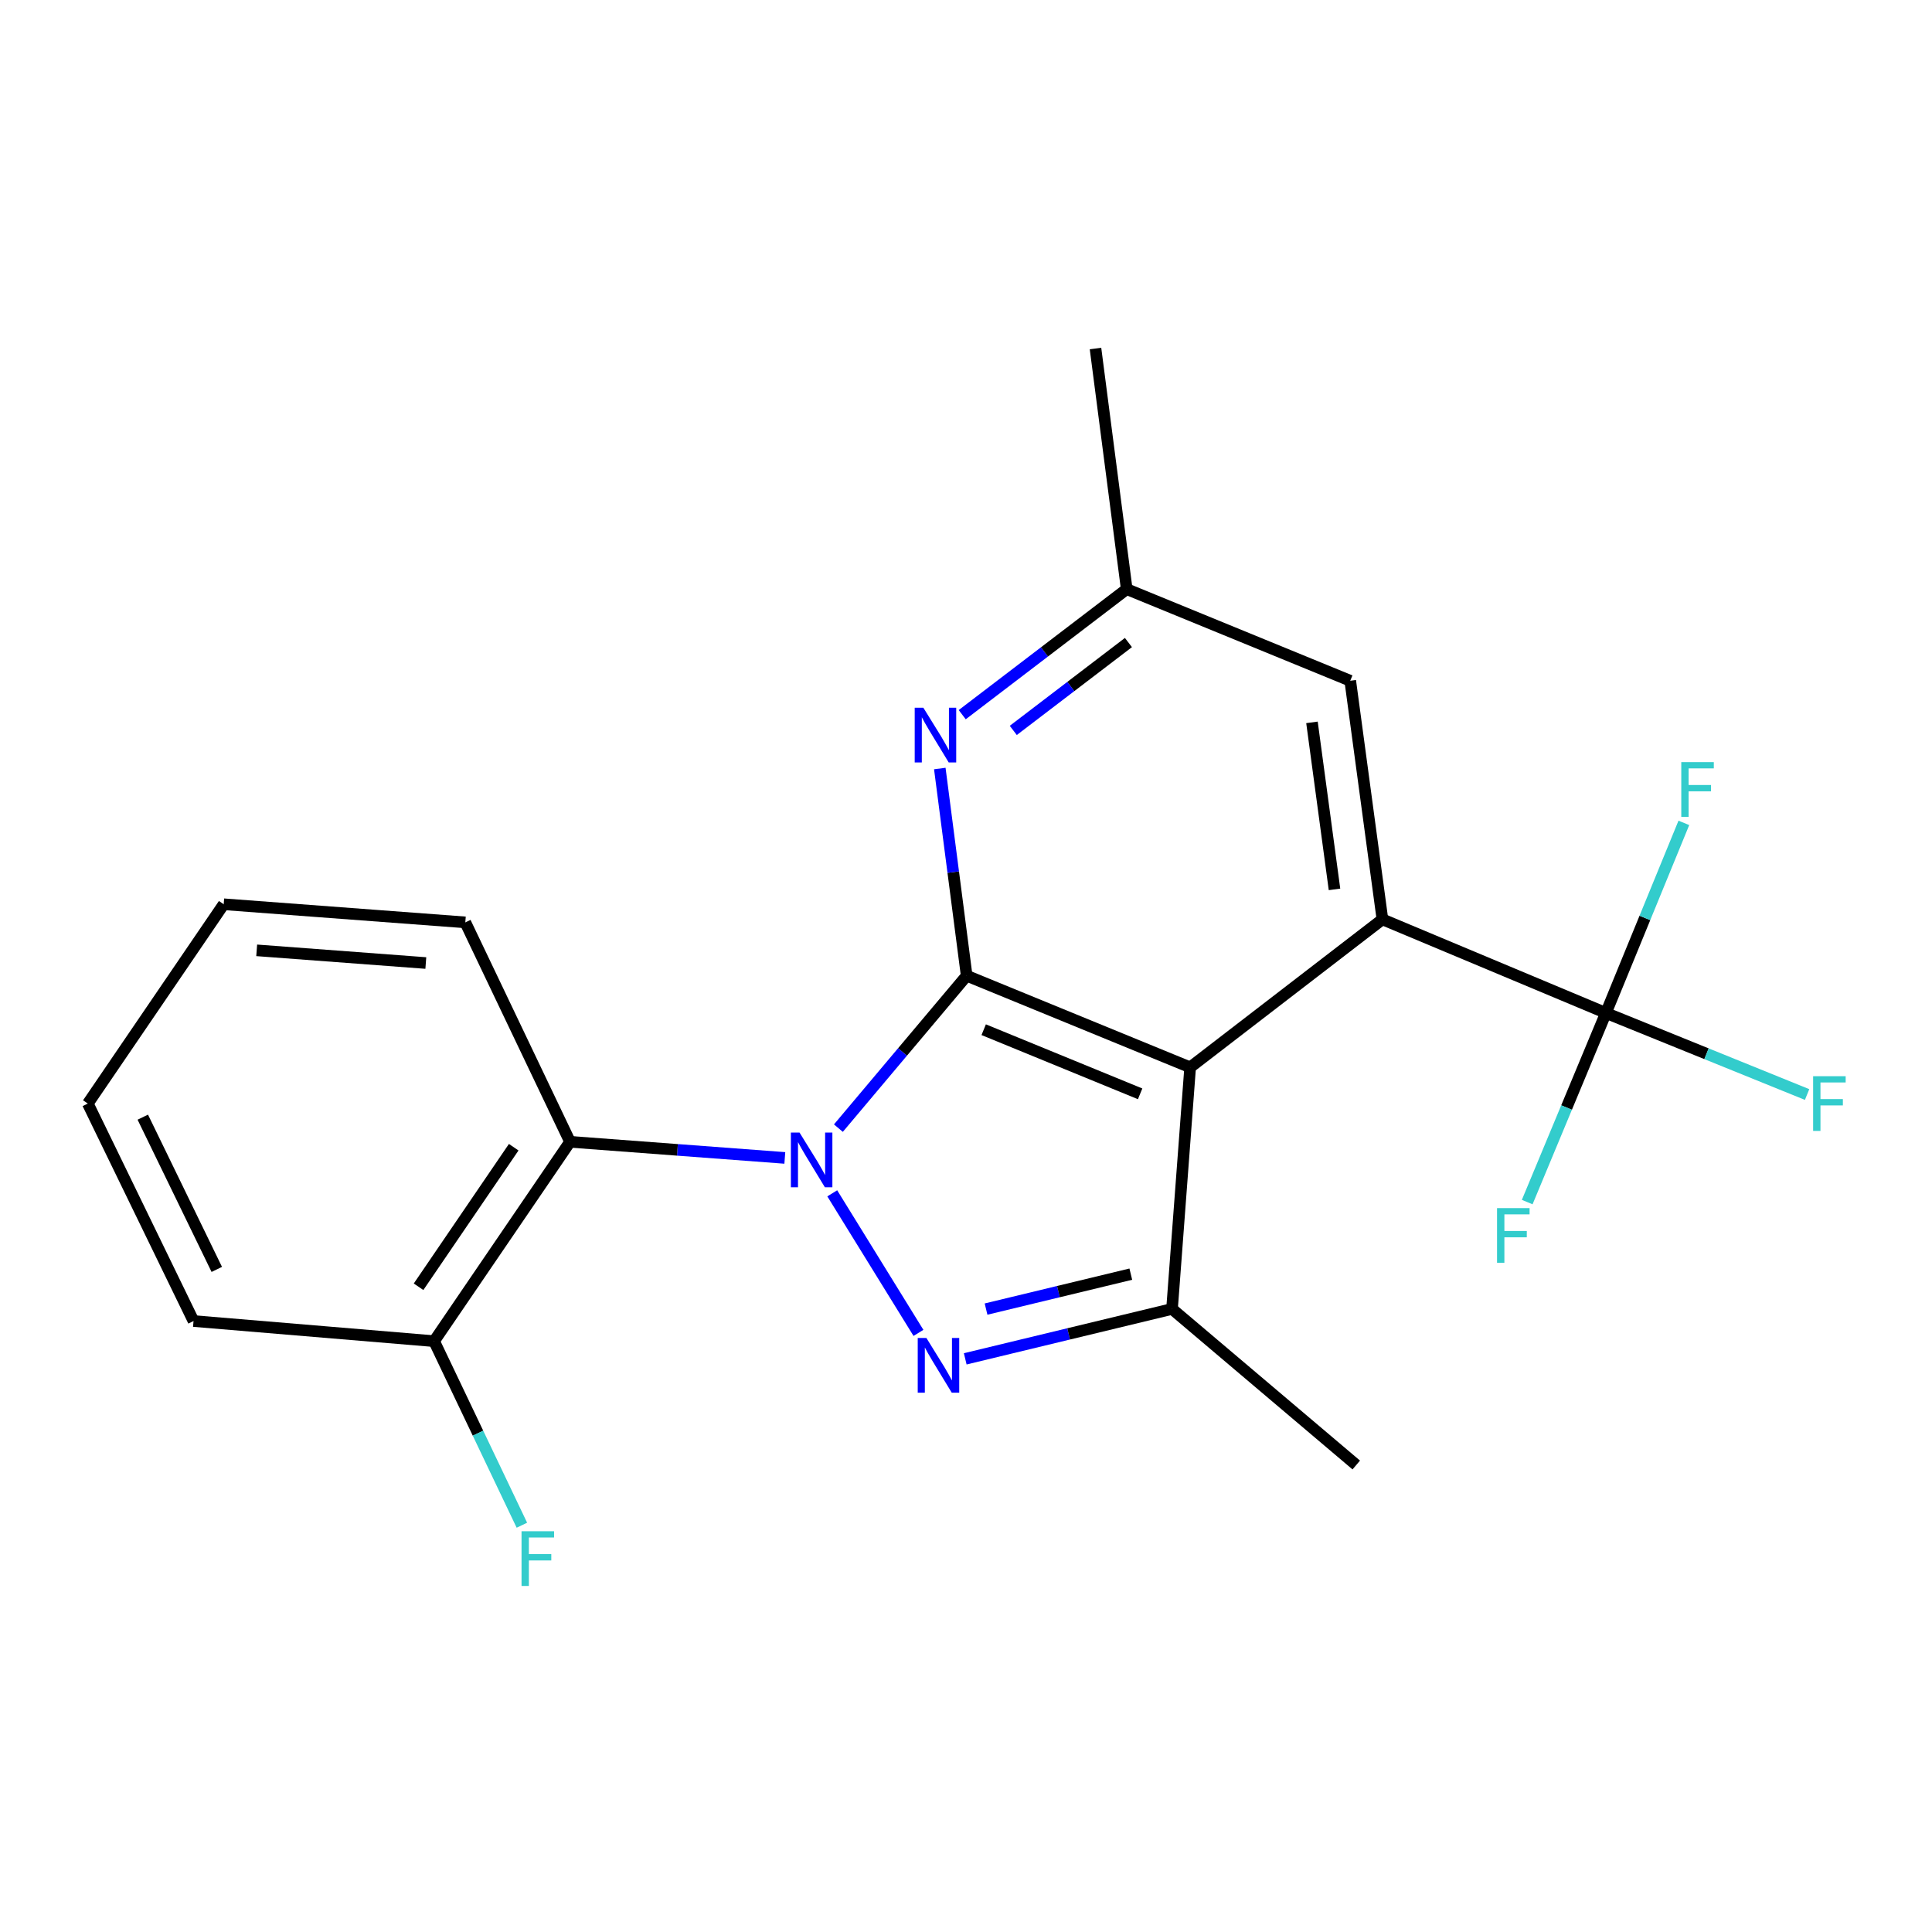 <?xml version='1.0' encoding='iso-8859-1'?>
<svg version='1.1' baseProfile='full'
              xmlns='http://www.w3.org/2000/svg'
                      xmlns:rdkit='http://www.rdkit.org/xml'
                      xmlns:xlink='http://www.w3.org/1999/xlink'
                  xml:space='preserve'
width='1000px' height='1000px' viewBox='0 0 1000 1000'>
<!-- END OF HEADER -->
<rect style='opacity:1.0;fill:#FFFFFF;stroke:none' width='1000' height='1000' x='0' y='0'> </rect>
<path class='bond-0' d='M 433.954,583.917 L 467.152,544.474' style='fill:none;fill-rule:evenodd;stroke:#0000FF;stroke-width:6px;stroke-linecap:butt;stroke-linejoin:miter;stroke-opacity:1' />
<path class='bond-0' d='M 467.152,544.474 L 500.35,505.032' style='fill:none;fill-rule:evenodd;stroke:#000000;stroke-width:6px;stroke-linecap:butt;stroke-linejoin:miter;stroke-opacity:1' />
<path class='bond-1' d='M 430.774,617.662 L 475.394,689.904' style='fill:none;fill-rule:evenodd;stroke:#0000FF;stroke-width:6px;stroke-linecap:butt;stroke-linejoin:miter;stroke-opacity:1' />
<path class='bond-6' d='M 406.224,599.338 L 350.637,595.168' style='fill:none;fill-rule:evenodd;stroke:#0000FF;stroke-width:6px;stroke-linecap:butt;stroke-linejoin:miter;stroke-opacity:1' />
<path class='bond-6' d='M 350.637,595.168 L 295.051,590.999' style='fill:none;fill-rule:evenodd;stroke:#000000;stroke-width:6px;stroke-linecap:butt;stroke-linejoin:miter;stroke-opacity:1' />
<path class='bond-2' d='M 500.35,505.032 L 616.019,552.455' style='fill:none;fill-rule:evenodd;stroke:#000000;stroke-width:6px;stroke-linecap:butt;stroke-linejoin:miter;stroke-opacity:1' />
<path class='bond-2' d='M 509.161,532.974 L 590.129,566.17' style='fill:none;fill-rule:evenodd;stroke:#000000;stroke-width:6px;stroke-linecap:butt;stroke-linejoin:miter;stroke-opacity:1' />
<path class='bond-7' d='M 500.35,505.032 L 493.393,451.408' style='fill:none;fill-rule:evenodd;stroke:#000000;stroke-width:6px;stroke-linecap:butt;stroke-linejoin:miter;stroke-opacity:1' />
<path class='bond-7' d='M 493.393,451.408 L 486.437,397.784' style='fill:none;fill-rule:evenodd;stroke:#0000FF;stroke-width:6px;stroke-linecap:butt;stroke-linejoin:miter;stroke-opacity:1' />
<path class='bond-4' d='M 499.604,703.337 L 553.122,690.42' style='fill:none;fill-rule:evenodd;stroke:#0000FF;stroke-width:6px;stroke-linecap:butt;stroke-linejoin:miter;stroke-opacity:1' />
<path class='bond-4' d='M 553.122,690.42 L 606.639,677.503' style='fill:none;fill-rule:evenodd;stroke:#000000;stroke-width:6px;stroke-linecap:butt;stroke-linejoin:miter;stroke-opacity:1' />
<path class='bond-4' d='M 510.378,677.58 L 547.84,668.538' style='fill:none;fill-rule:evenodd;stroke:#0000FF;stroke-width:6px;stroke-linecap:butt;stroke-linejoin:miter;stroke-opacity:1' />
<path class='bond-4' d='M 547.84,668.538 L 585.302,659.496' style='fill:none;fill-rule:evenodd;stroke:#000000;stroke-width:6px;stroke-linecap:butt;stroke-linejoin:miter;stroke-opacity:1' />
<path class='bond-3' d='M 616.019,552.455 L 715.542,475.856' style='fill:none;fill-rule:evenodd;stroke:#000000;stroke-width:6px;stroke-linecap:butt;stroke-linejoin:miter;stroke-opacity:1' />
<path class='bond-21' d='M 616.019,552.455 L 606.639,677.503' style='fill:none;fill-rule:evenodd;stroke:#000000;stroke-width:6px;stroke-linecap:butt;stroke-linejoin:miter;stroke-opacity:1' />
<path class='bond-5' d='M 715.542,475.856 L 831.223,524.316' style='fill:none;fill-rule:evenodd;stroke:#000000;stroke-width:6px;stroke-linecap:butt;stroke-linejoin:miter;stroke-opacity:1' />
<path class='bond-23' d='M 715.542,475.856 L 698.884,352.358' style='fill:none;fill-rule:evenodd;stroke:#000000;stroke-width:6px;stroke-linecap:butt;stroke-linejoin:miter;stroke-opacity:1' />
<path class='bond-23' d='M 690.734,460.34 L 679.074,373.892' style='fill:none;fill-rule:evenodd;stroke:#000000;stroke-width:6px;stroke-linecap:butt;stroke-linejoin:miter;stroke-opacity:1' />
<path class='bond-15' d='M 606.639,677.503 L 701.998,758.28' style='fill:none;fill-rule:evenodd;stroke:#000000;stroke-width:6px;stroke-linecap:butt;stroke-linejoin:miter;stroke-opacity:1' />
<path class='bond-11' d='M 831.223,524.316 L 851.391,475.119' style='fill:none;fill-rule:evenodd;stroke:#000000;stroke-width:6px;stroke-linecap:butt;stroke-linejoin:miter;stroke-opacity:1' />
<path class='bond-11' d='M 851.391,475.119 L 871.56,425.921' style='fill:none;fill-rule:evenodd;stroke:#33CCCC;stroke-width:6px;stroke-linecap:butt;stroke-linejoin:miter;stroke-opacity:1' />
<path class='bond-12' d='M 831.223,524.316 L 883.287,545.42' style='fill:none;fill-rule:evenodd;stroke:#000000;stroke-width:6px;stroke-linecap:butt;stroke-linejoin:miter;stroke-opacity:1' />
<path class='bond-12' d='M 883.287,545.42 L 935.351,566.524' style='fill:none;fill-rule:evenodd;stroke:#33CCCC;stroke-width:6px;stroke-linecap:butt;stroke-linejoin:miter;stroke-opacity:1' />
<path class='bond-13' d='M 831.223,524.316 L 810.851,573.255' style='fill:none;fill-rule:evenodd;stroke:#000000;stroke-width:6px;stroke-linecap:butt;stroke-linejoin:miter;stroke-opacity:1' />
<path class='bond-13' d='M 810.851,573.255 L 790.48,622.194' style='fill:none;fill-rule:evenodd;stroke:#33CCCC;stroke-width:6px;stroke-linecap:butt;stroke-linejoin:miter;stroke-opacity:1' />
<path class='bond-10' d='M 295.051,590.999 L 224.691,694.186' style='fill:none;fill-rule:evenodd;stroke:#000000;stroke-width:6px;stroke-linecap:butt;stroke-linejoin:miter;stroke-opacity:1' />
<path class='bond-10' d='M 265.898,593.795 L 216.646,666.026' style='fill:none;fill-rule:evenodd;stroke:#000000;stroke-width:6px;stroke-linecap:butt;stroke-linejoin:miter;stroke-opacity:1' />
<path class='bond-16' d='M 295.051,590.999 L 240.849,477.419' style='fill:none;fill-rule:evenodd;stroke:#000000;stroke-width:6px;stroke-linecap:butt;stroke-linejoin:miter;stroke-opacity:1' />
<path class='bond-9' d='M 498.045,369.912 L 540.618,337.424' style='fill:none;fill-rule:evenodd;stroke:#0000FF;stroke-width:6px;stroke-linecap:butt;stroke-linejoin:miter;stroke-opacity:1' />
<path class='bond-9' d='M 540.618,337.424 L 583.19,304.935' style='fill:none;fill-rule:evenodd;stroke:#000000;stroke-width:6px;stroke-linecap:butt;stroke-linejoin:miter;stroke-opacity:1' />
<path class='bond-9' d='M 524.474,378.061 L 554.274,355.319' style='fill:none;fill-rule:evenodd;stroke:#0000FF;stroke-width:6px;stroke-linecap:butt;stroke-linejoin:miter;stroke-opacity:1' />
<path class='bond-9' d='M 554.274,355.319 L 584.075,332.577' style='fill:none;fill-rule:evenodd;stroke:#000000;stroke-width:6px;stroke-linecap:butt;stroke-linejoin:miter;stroke-opacity:1' />
<path class='bond-8' d='M 698.884,352.358 L 583.19,304.935' style='fill:none;fill-rule:evenodd;stroke:#000000;stroke-width:6px;stroke-linecap:butt;stroke-linejoin:miter;stroke-opacity:1' />
<path class='bond-17' d='M 583.19,304.935 L 567.032,180.4' style='fill:none;fill-rule:evenodd;stroke:#000000;stroke-width:6px;stroke-linecap:butt;stroke-linejoin:miter;stroke-opacity:1' />
<path class='bond-14' d='M 224.691,694.186 L 247.409,741.819' style='fill:none;fill-rule:evenodd;stroke:#000000;stroke-width:6px;stroke-linecap:butt;stroke-linejoin:miter;stroke-opacity:1' />
<path class='bond-14' d='M 247.409,741.819 L 270.127,789.451' style='fill:none;fill-rule:evenodd;stroke:#33CCCC;stroke-width:6px;stroke-linecap:butt;stroke-linejoin:miter;stroke-opacity:1' />
<path class='bond-18' d='M 224.691,694.186 L 100.169,683.769' style='fill:none;fill-rule:evenodd;stroke:#000000;stroke-width:6px;stroke-linecap:butt;stroke-linejoin:miter;stroke-opacity:1' />
<path class='bond-19' d='M 240.849,477.419 L 115.789,468.039' style='fill:none;fill-rule:evenodd;stroke:#000000;stroke-width:6px;stroke-linecap:butt;stroke-linejoin:miter;stroke-opacity:1' />
<path class='bond-19' d='M 220.407,498.46 L 132.864,491.894' style='fill:none;fill-rule:evenodd;stroke:#000000;stroke-width:6px;stroke-linecap:butt;stroke-linejoin:miter;stroke-opacity:1' />
<path class='bond-22' d='M 100.169,683.769 L 45.455,571.202' style='fill:none;fill-rule:evenodd;stroke:#000000;stroke-width:6px;stroke-linecap:butt;stroke-linejoin:miter;stroke-opacity:1' />
<path class='bond-22' d='M 112.207,657.043 L 73.908,578.246' style='fill:none;fill-rule:evenodd;stroke:#000000;stroke-width:6px;stroke-linecap:butt;stroke-linejoin:miter;stroke-opacity:1' />
<path class='bond-20' d='M 115.789,468.039 L 45.455,571.202' style='fill:none;fill-rule:evenodd;stroke:#000000;stroke-width:6px;stroke-linecap:butt;stroke-linejoin:miter;stroke-opacity:1' />
<path  class='atom-0' d='M 413.839 586.218
L 423.119 601.218
Q 424.039 602.698, 425.519 605.378
Q 426.999 608.058, 427.079 608.218
L 427.079 586.218
L 430.839 586.218
L 430.839 614.538
L 426.959 614.538
L 416.999 598.138
Q 415.839 596.218, 414.599 594.018
Q 413.399 591.818, 413.039 591.138
L 413.039 614.538
L 409.359 614.538
L 409.359 586.218
L 413.839 586.218
' fill='#0000FF'/>
<path  class='atom-2' d='M 479.495 692.52
L 488.775 707.52
Q 489.695 709, 491.175 711.68
Q 492.655 714.36, 492.735 714.52
L 492.735 692.52
L 496.495 692.52
L 496.495 720.84
L 492.615 720.84
L 482.655 704.44
Q 481.495 702.52, 480.255 700.32
Q 479.055 698.12, 478.695 697.44
L 478.695 720.84
L 475.015 720.84
L 475.015 692.52
L 479.495 692.52
' fill='#0000FF'/>
<path  class='atom-8' d='M 477.932 366.324
L 487.212 381.324
Q 488.132 382.804, 489.612 385.484
Q 491.092 388.164, 491.172 388.324
L 491.172 366.324
L 494.932 366.324
L 494.932 394.644
L 491.052 394.644
L 481.092 378.244
Q 479.932 376.324, 478.692 374.124
Q 477.492 371.924, 477.132 371.244
L 477.132 394.644
L 473.452 394.644
L 473.452 366.324
L 477.932 366.324
' fill='#0000FF'/>
<path  class='atom-12' d='M 870.226 394.475
L 887.066 394.475
L 887.066 397.715
L 874.026 397.715
L 874.026 406.315
L 885.626 406.315
L 885.626 409.595
L 874.026 409.595
L 874.026 422.795
L 870.226 422.795
L 870.226 394.475
' fill='#33CCCC'/>
<path  class='atom-13' d='M 938.471 557.042
L 955.311 557.042
L 955.311 560.282
L 942.271 560.282
L 942.271 568.882
L 953.871 568.882
L 953.871 572.162
L 942.271 572.162
L 942.271 585.362
L 938.471 585.362
L 938.471 557.042
' fill='#33CCCC'/>
<path  class='atom-14' d='M 774.867 625.312
L 791.707 625.312
L 791.707 628.552
L 778.667 628.552
L 778.667 637.152
L 790.267 637.152
L 790.267 640.432
L 778.667 640.432
L 778.667 653.632
L 774.867 653.632
L 774.867 625.312
' fill='#33CCCC'/>
<path  class='atom-15' d='M 269.947 792.568
L 286.787 792.568
L 286.787 795.808
L 273.747 795.808
L 273.747 804.408
L 285.347 804.408
L 285.347 807.688
L 273.747 807.688
L 273.747 820.888
L 269.947 820.888
L 269.947 792.568
' fill='#33CCCC'/>
</svg>
